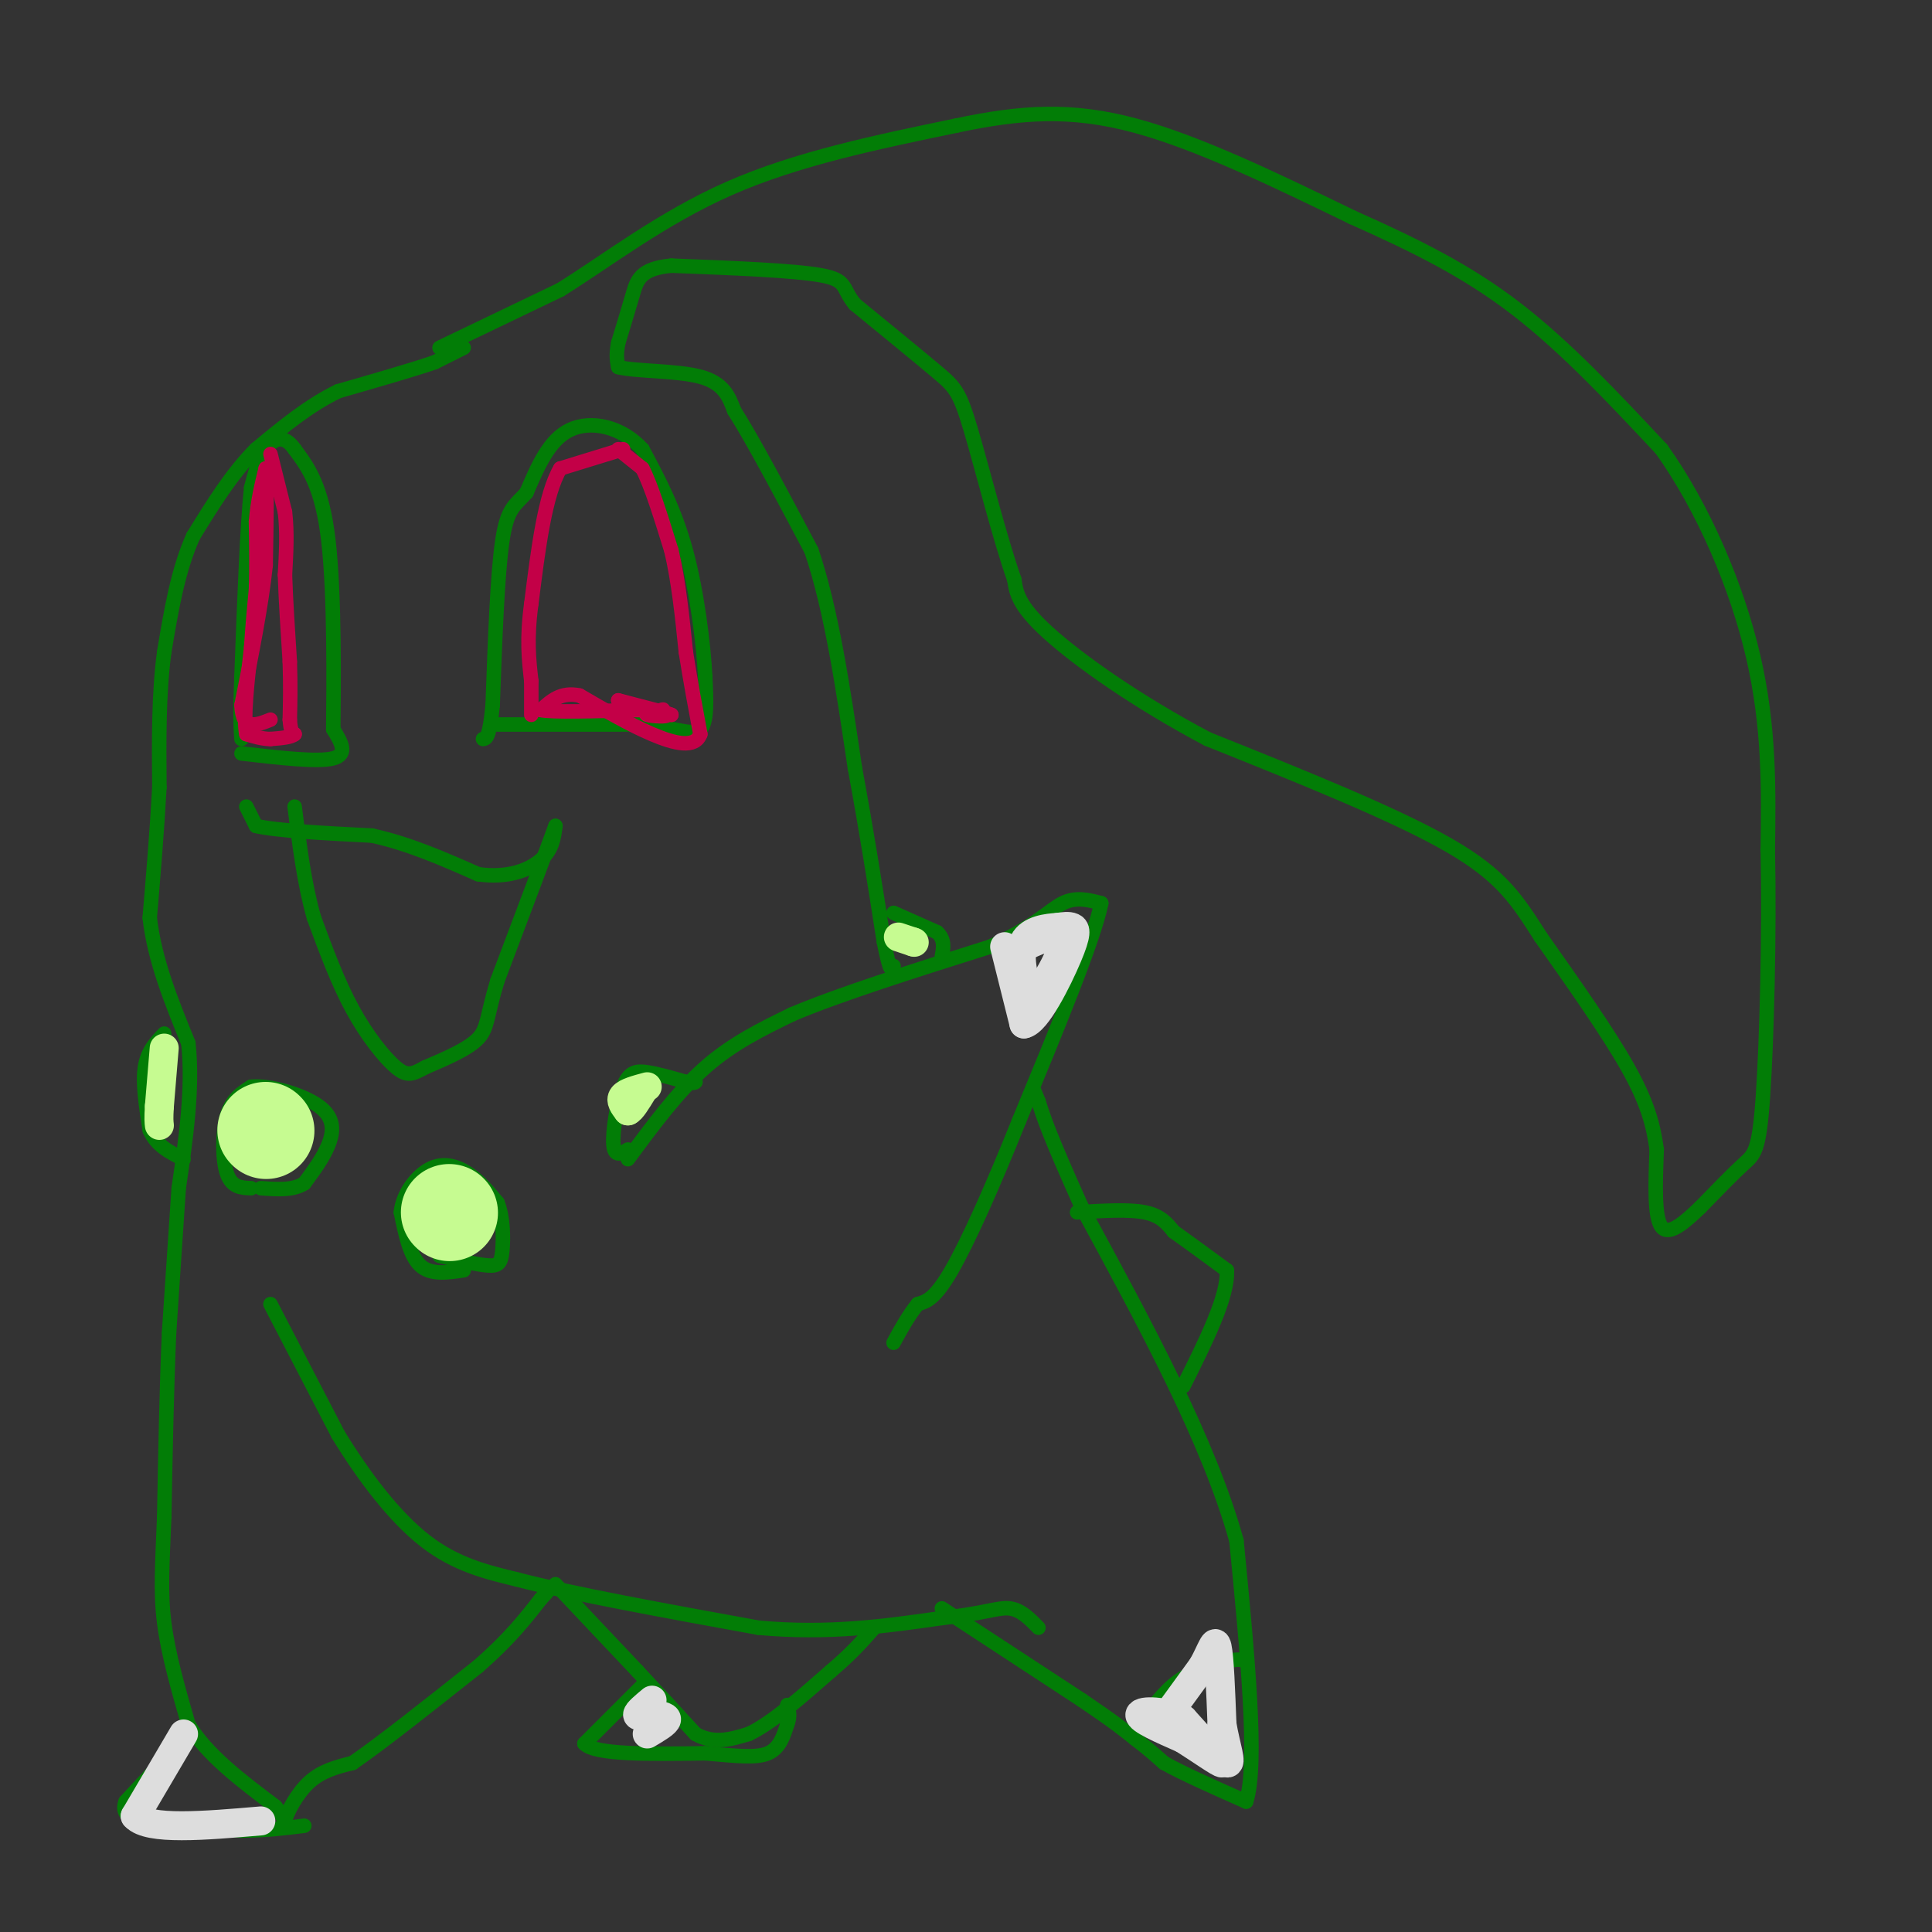 <svg viewBox='0 0 400 400' version='1.1' xmlns='http://www.w3.org/2000/svg' xmlns:xlink='http://www.w3.org/1999/xlink'><rect x="0" y="0" width="400" height="400" fill="#333333" stroke="none"/><g fill='none' stroke='#027D06' stroke-width='3' stroke-linecap='round' stroke-linejoin='round'><path d='M96,72c0.000,0.000 -6.000,3.000 -6,3'/><path d='M90,75c-4.333,1.500 -12.167,3.750 -20,6'/><path d='M70,81c-6.167,3.000 -11.583,7.500 -17,12'/><path d='M53,93c-5.000,5.000 -9.000,11.500 -13,18'/><path d='M40,111c-3.167,7.000 -4.583,15.500 -6,24'/><path d='M34,135c-1.167,8.667 -1.083,18.333 -1,28'/><path d='M33,163c-0.500,9.167 -1.250,18.083 -2,27'/><path d='M31,190c1.000,8.833 4.500,17.417 8,26'/><path d='M39,216c1.000,9.333 -0.500,19.667 -2,30'/><path d='M37,246c-0.667,10.000 -1.333,20.000 -2,30'/><path d='M35,276c-0.500,11.333 -0.750,24.667 -1,38'/><path d='M34,314c-0.378,9.867 -0.822,15.533 0,22c0.822,6.467 2.911,13.733 5,21'/><path d='M39,357c3.833,6.333 10.917,11.667 18,17'/><path d='M57,374c3.048,3.738 1.667,4.583 2,3c0.333,-1.583 2.381,-5.595 5,-8c2.619,-2.405 5.810,-3.202 9,-4'/><path d='M73,365c5.833,-4.000 15.917,-12.000 26,-20'/><path d='M99,345c6.500,-5.667 9.750,-9.833 13,-14'/><path d='M112,331c2.167,-2.333 1.083,-1.167 0,0'/><path d='M56,270c0.000,0.000 14.000,27.000 14,27'/><path d='M70,297c5.333,8.733 11.667,17.067 18,22c6.333,4.933 12.667,6.467 19,8'/><path d='M107,327c11.500,3.000 30.750,6.500 50,10'/><path d='M157,337c14.667,1.333 26.333,-0.333 38,-2'/><path d='M195,335c8.756,-0.933 11.644,-2.267 14,-2c2.356,0.267 4.178,2.133 6,4'/><path d='M115,328c0.000,0.000 17.000,18.000 17,18'/><path d='M132,346c4.833,5.167 8.417,9.083 12,13'/><path d='M144,359c3.833,2.167 7.417,1.083 11,0'/><path d='M155,359c4.667,-2.167 10.833,-7.583 17,-13'/><path d='M172,346c4.333,-3.667 6.667,-6.333 9,-9'/><path d='M195,333c0.000,0.000 29.000,19.000 29,19'/><path d='M224,352c6.667,4.500 8.833,6.250 11,8'/><path d='M235,360c2.833,2.167 4.417,3.583 6,5'/><path d='M241,365c3.833,2.167 10.417,5.083 17,8'/><path d='M258,373c2.500,-7.667 0.250,-30.833 -2,-54'/><path d='M256,319c-5.667,-20.500 -18.833,-44.750 -32,-69'/><path d='M224,250c-6.833,-15.167 -7.917,-18.583 -9,-22'/><path d='M215,228c-1.500,-3.667 -0.750,-1.833 0,0'/><path d='M223,251c5.333,-0.333 10.667,-0.667 14,0c3.333,0.667 4.667,2.333 6,4'/><path d='M243,255c2.833,2.000 6.917,5.000 11,8'/><path d='M254,263c0.333,5.333 -4.333,14.667 -9,24'/><path d='M130,240c5.167,-7.000 10.333,-14.000 16,-19c5.667,-5.000 11.833,-8.000 18,-11'/><path d='M164,210c9.833,-4.167 25.417,-9.083 41,-14'/><path d='M205,196c9.356,-4.178 12.244,-7.622 15,-9c2.756,-1.378 5.378,-0.689 8,0'/><path d='M228,187c-1.500,7.500 -9.250,26.250 -17,45'/><path d='M211,232c-5.444,13.578 -10.556,25.022 -14,31c-3.444,5.978 -5.222,6.489 -7,7'/><path d='M190,270c-2.000,2.500 -3.500,5.250 -5,8'/><path d='M39,359c0.000,0.000 -13.000,14.000 -13,14'/><path d='M26,373c-1.222,3.244 2.222,4.356 7,5c4.778,0.644 10.889,0.822 17,1'/><path d='M50,379c5.000,0.000 9.000,-0.500 13,-1'/><path d='M133,349c0.000,0.000 -12.000,12.000 -12,12'/><path d='M121,361c2.167,2.333 13.583,2.167 25,2'/><path d='M146,363c6.600,0.578 10.600,1.022 13,0c2.400,-1.022 3.200,-3.511 4,-6'/><path d='M163,357c0.667,-1.667 0.333,-2.833 0,-4'/><path d='M236,357c2.500,-3.417 5.000,-6.833 8,-9c3.000,-2.167 6.500,-3.083 10,-4'/><path d='M254,344c2.333,-0.667 3.167,-0.333 4,0'/><path d='M91,72c0.000,0.000 25.000,-12.000 25,-12'/><path d='M116,60c9.578,-5.956 21.022,-14.844 35,-21c13.978,-6.156 30.489,-9.578 47,-13'/><path d='M198,26c13.533,-2.867 23.867,-3.533 37,0c13.133,3.533 29.067,11.267 45,19'/><path d='M280,45c13.222,5.889 23.778,11.111 34,19c10.222,7.889 20.111,18.444 30,29'/><path d='M344,93c8.756,12.289 15.644,28.511 19,43c3.356,14.489 3.178,27.244 3,40'/><path d='M366,176c0.369,17.000 -0.208,39.500 -1,51c-0.792,11.500 -1.798,12.000 -4,14c-2.202,2.000 -5.601,5.500 -9,9'/><path d='M352,250c-3.133,3.000 -6.467,6.000 -8,4c-1.533,-2.000 -1.267,-9.000 -1,-16'/><path d='M343,238c-0.689,-5.067 -1.911,-9.733 -6,-17c-4.089,-7.267 -11.044,-17.133 -18,-27'/><path d='M319,194c-4.800,-7.444 -7.800,-12.556 -19,-19c-11.200,-6.444 -30.600,-14.222 -50,-22'/><path d='M250,153c-14.800,-7.822 -26.800,-16.378 -33,-22c-6.200,-5.622 -6.600,-8.311 -7,-11'/><path d='M210,120c-2.905,-8.167 -6.667,-23.083 -9,-31c-2.333,-7.917 -3.238,-8.833 -7,-12c-3.762,-3.167 -10.381,-8.583 -17,-14'/><path d='M177,63c-2.822,-3.422 -1.378,-4.978 -7,-6c-5.622,-1.022 -18.311,-1.511 -31,-2'/><path d='M139,55c-6.467,0.578 -7.133,3.022 -8,6c-0.867,2.978 -1.933,6.489 -3,10'/><path d='M128,71c-0.500,2.500 -0.250,3.750 0,5'/><path d='M128,76c3.467,0.911 12.133,0.689 17,2c4.867,1.311 5.933,4.156 7,7'/><path d='M152,85c3.833,6.000 9.917,17.500 16,29'/><path d='M168,114c4.167,12.333 6.583,28.667 9,45'/><path d='M177,159c2.500,13.500 4.250,24.750 6,36'/><path d='M183,195c1.333,6.833 1.667,5.917 2,5'/><path d='M185,189c0.000,0.000 9.000,4.000 9,4'/><path d='M194,193c1.667,1.500 1.333,3.250 1,5'/><path d='M130,238c-1.393,0.833 -2.786,1.667 -3,-1c-0.214,-2.667 0.750,-8.833 2,-12c1.250,-3.167 2.786,-3.333 5,-3c2.214,0.333 5.107,1.167 8,2'/><path d='M142,224c1.667,0.333 1.833,0.167 2,0'/><path d='M96,263c-3.417,0.500 -6.833,1.000 -9,-1c-2.167,-2.000 -3.083,-6.500 -4,-11'/><path d='M83,251c0.333,-3.726 3.167,-7.542 6,-9c2.833,-1.458 5.667,-0.560 8,1c2.333,1.560 4.167,3.780 6,6'/><path d='M103,249c1.214,2.988 1.250,7.458 1,10c-0.250,2.542 -0.786,3.155 -3,3c-2.214,-0.155 -6.107,-1.077 -10,-2'/><path d='M52,246c-2.000,-0.067 -4.000,-0.133 -5,-3c-1.000,-2.867 -1.000,-8.533 0,-12c1.000,-3.467 3.000,-4.733 5,-6'/><path d='M52,225c3.762,-0.405 10.667,1.583 14,4c3.333,2.417 3.095,5.262 2,8c-1.095,2.738 -3.048,5.369 -5,8'/><path d='M63,245c-2.333,1.500 -5.667,1.250 -9,1'/><path d='M34,214c-1.750,1.833 -3.500,3.667 -4,7c-0.500,3.333 0.250,8.167 1,13'/><path d='M31,234c1.333,3.167 4.167,4.583 7,6'/><path d='M103,150c0.000,0.000 30.000,0.000 30,0'/><path d='M133,150c7.289,0.711 10.511,2.489 12,1c1.489,-1.489 1.244,-6.244 1,-11'/><path d='M146,140c-0.333,-6.556 -1.667,-17.444 -4,-26c-2.333,-8.556 -5.667,-14.778 -9,-21'/><path d='M133,93c-4.333,-4.733 -10.667,-6.067 -15,-4c-4.333,2.067 -6.667,7.533 -9,13'/><path d='M109,102c-2.422,2.733 -3.978,3.067 -5,10c-1.022,6.933 -1.511,20.467 -2,34'/><path d='M102,146c-0.667,6.833 -1.333,6.917 -2,7'/><path d='M50,156c7.917,0.917 15.833,1.833 19,1c3.167,-0.833 1.583,-3.417 0,-6'/><path d='M69,151c0.089,-8.756 0.311,-27.644 -1,-39c-1.311,-11.356 -4.156,-15.178 -7,-19'/><path d='M61,93c-2.289,-3.311 -4.511,-2.089 -6,0c-1.489,2.089 -2.244,5.044 -3,8'/><path d='M52,101c-0.833,7.833 -1.417,23.417 -2,39'/><path d='M50,140c-0.333,8.667 -0.167,10.833 0,13'/><path d='M51,167c0.000,0.000 2.000,4.000 2,4'/><path d='M53,171c4.333,1.000 14.167,1.500 24,2'/><path d='M77,173c7.667,1.667 14.833,4.833 22,8'/><path d='M99,181c6.178,0.889 10.622,-0.889 13,-3c2.378,-2.111 2.689,-4.556 3,-7'/><path d='M115,171c-1.500,4.167 -6.750,18.083 -12,32'/><path d='M103,203c-2.267,7.378 -1.933,9.822 -4,12c-2.067,2.178 -6.533,4.089 -11,6'/><path d='M88,221c-2.619,1.417 -3.667,1.958 -6,0c-2.333,-1.958 -5.952,-6.417 -9,-12c-3.048,-5.583 -5.524,-12.292 -8,-19'/><path d='M65,190c-2.000,-7.000 -3.000,-15.000 -4,-23'/></g>
<g fill='none' stroke='#C30047' stroke-width='3' stroke-linecap='round' stroke-linejoin='round'><path d='M129,93c0.000,0.000 -13.000,4.000 -13,4'/><path d='M116,97c-3.167,5.333 -4.583,16.667 -6,28'/><path d='M110,125c-1.000,7.333 -0.500,11.667 0,16'/><path d='M110,141c0.000,3.833 0.000,5.417 0,7'/><path d='M56,94c0.000,0.000 3.000,12.000 3,12'/><path d='M59,106c0.500,4.167 0.250,8.583 0,13'/><path d='M59,119c0.167,5.167 0.583,11.583 1,18'/><path d='M60,137c0.167,5.000 0.083,8.500 0,12'/><path d='M60,149c0.167,2.500 0.583,2.750 1,3'/><path d='M61,152c-0.667,0.667 -2.833,0.833 -5,1'/><path d='M56,153c-1.667,0.000 -3.333,-0.500 -5,-1'/><path d='M51,152c-0.667,-3.167 0.167,-10.583 1,-18'/><path d='M52,134c0.333,-5.000 0.667,-8.500 1,-12'/><path d='M53,122c0.167,-4.333 0.083,-9.167 0,-14'/><path d='M53,108c0.333,-4.167 1.167,-7.583 2,-11'/><path d='M55,97c0.333,1.500 0.167,10.750 0,20'/><path d='M55,117c-0.833,8.167 -2.917,18.583 -5,29'/><path d='M50,146c0.167,5.333 3.083,4.167 6,3'/><path d='M128,93c0.000,0.000 5.000,4.000 5,4'/><path d='M133,97c1.833,3.500 3.917,10.250 6,17'/><path d='M139,114c1.500,6.333 2.250,13.667 3,21'/><path d='M142,135c1.000,6.333 2.000,11.667 3,17'/><path d='M145,152c-1.089,3.000 -5.311,2.000 -10,0c-4.689,-2.000 -9.844,-5.000 -15,-8'/><path d='M120,144c-3.833,-0.833 -5.917,1.083 -8,3'/><path d='M112,147c2.000,0.500 11.000,0.250 20,0'/><path d='M132,147c4.500,0.167 5.750,0.583 7,1'/><path d='M139,148c-0.667,-0.333 -5.833,-1.667 -11,-3'/><path d='M128,145c-0.167,0.000 4.917,1.500 10,3'/><path d='M138,148c0.533,0.511 -3.133,0.289 -4,0c-0.867,-0.289 1.067,-0.644 3,-1'/><path d='M137,147c0.500,-0.167 0.250,-0.083 0,0'/></g>
<g fill='none' stroke='#C6FB91' stroke-width='20' stroke-linecap='round' stroke-linejoin='round'><path d='M93,251c0.000,0.000 0.100,0.100 0.1,0.1'/><path d='M55,234c0.000,0.000 0.100,0.100 0.1,0.1'/></g>
<g fill='none' stroke='#C6FB91' stroke-width='6' stroke-linecap='round' stroke-linejoin='round'><path d='M34,217c0.000,0.000 -1.000,12.000 -1,12'/><path d='M33,229c-0.167,2.667 -0.083,3.333 0,4'/><path d='M134,225c-2.167,0.583 -4.333,1.167 -5,2c-0.667,0.833 0.167,1.917 1,3'/><path d='M130,230c0.667,-0.167 1.833,-2.083 3,-4'/><path d='M186,194c0.000,0.000 3.000,1.000 3,1'/><path d='M189,195c0.500,0.167 0.250,0.083 0,0'/></g>
<g fill='none' stroke='#DDDDDD' stroke-width='6' stroke-linecap='round' stroke-linejoin='round'><path d='M208,196c0.000,0.000 4.000,16.000 4,16'/><path d='M212,212c2.560,-0.333 6.958,-9.167 9,-14c2.042,-4.833 1.726,-5.667 1,-6c-0.726,-0.333 -1.863,-0.167 -3,0'/><path d='M219,192c-2.067,0.133 -5.733,0.467 -7,3c-1.267,2.533 -0.133,7.267 1,12'/><path d='M213,207c2.156,-0.889 7.044,-9.111 7,-12c-0.044,-2.889 -5.022,-0.444 -10,2'/><path d='M210,197c-1.667,0.333 -0.833,0.167 0,0'/><path d='M241,356c0.000,0.000 8.000,-11.000 8,-11'/><path d='M249,345c1.867,-3.311 2.533,-6.089 3,-4c0.467,2.089 0.733,9.044 1,16'/><path d='M253,357c0.778,4.667 2.222,8.333 1,8c-1.222,-0.333 -5.111,-4.667 -9,-9'/><path d='M245,356c-3.800,-1.844 -8.800,-1.956 -9,-1c-0.200,0.956 4.400,2.978 9,5'/><path d='M245,360c3.489,2.200 7.711,5.200 8,5c0.289,-0.200 -3.356,-3.600 -7,-7'/><path d='M246,358c-1.500,-1.333 -1.750,-1.167 -2,-1'/><path d='M135,352c-1.500,1.250 -3.000,2.500 -3,3c0.000,0.500 1.500,0.250 3,0'/><path d='M135,355c1.311,0.089 3.089,0.311 3,1c-0.089,0.689 -2.044,1.844 -4,3'/><path d='M38,359c0.000,0.000 -10.000,17.000 -10,17'/><path d='M28,376c2.667,3.000 14.333,2.000 26,1'/></g>
</svg>